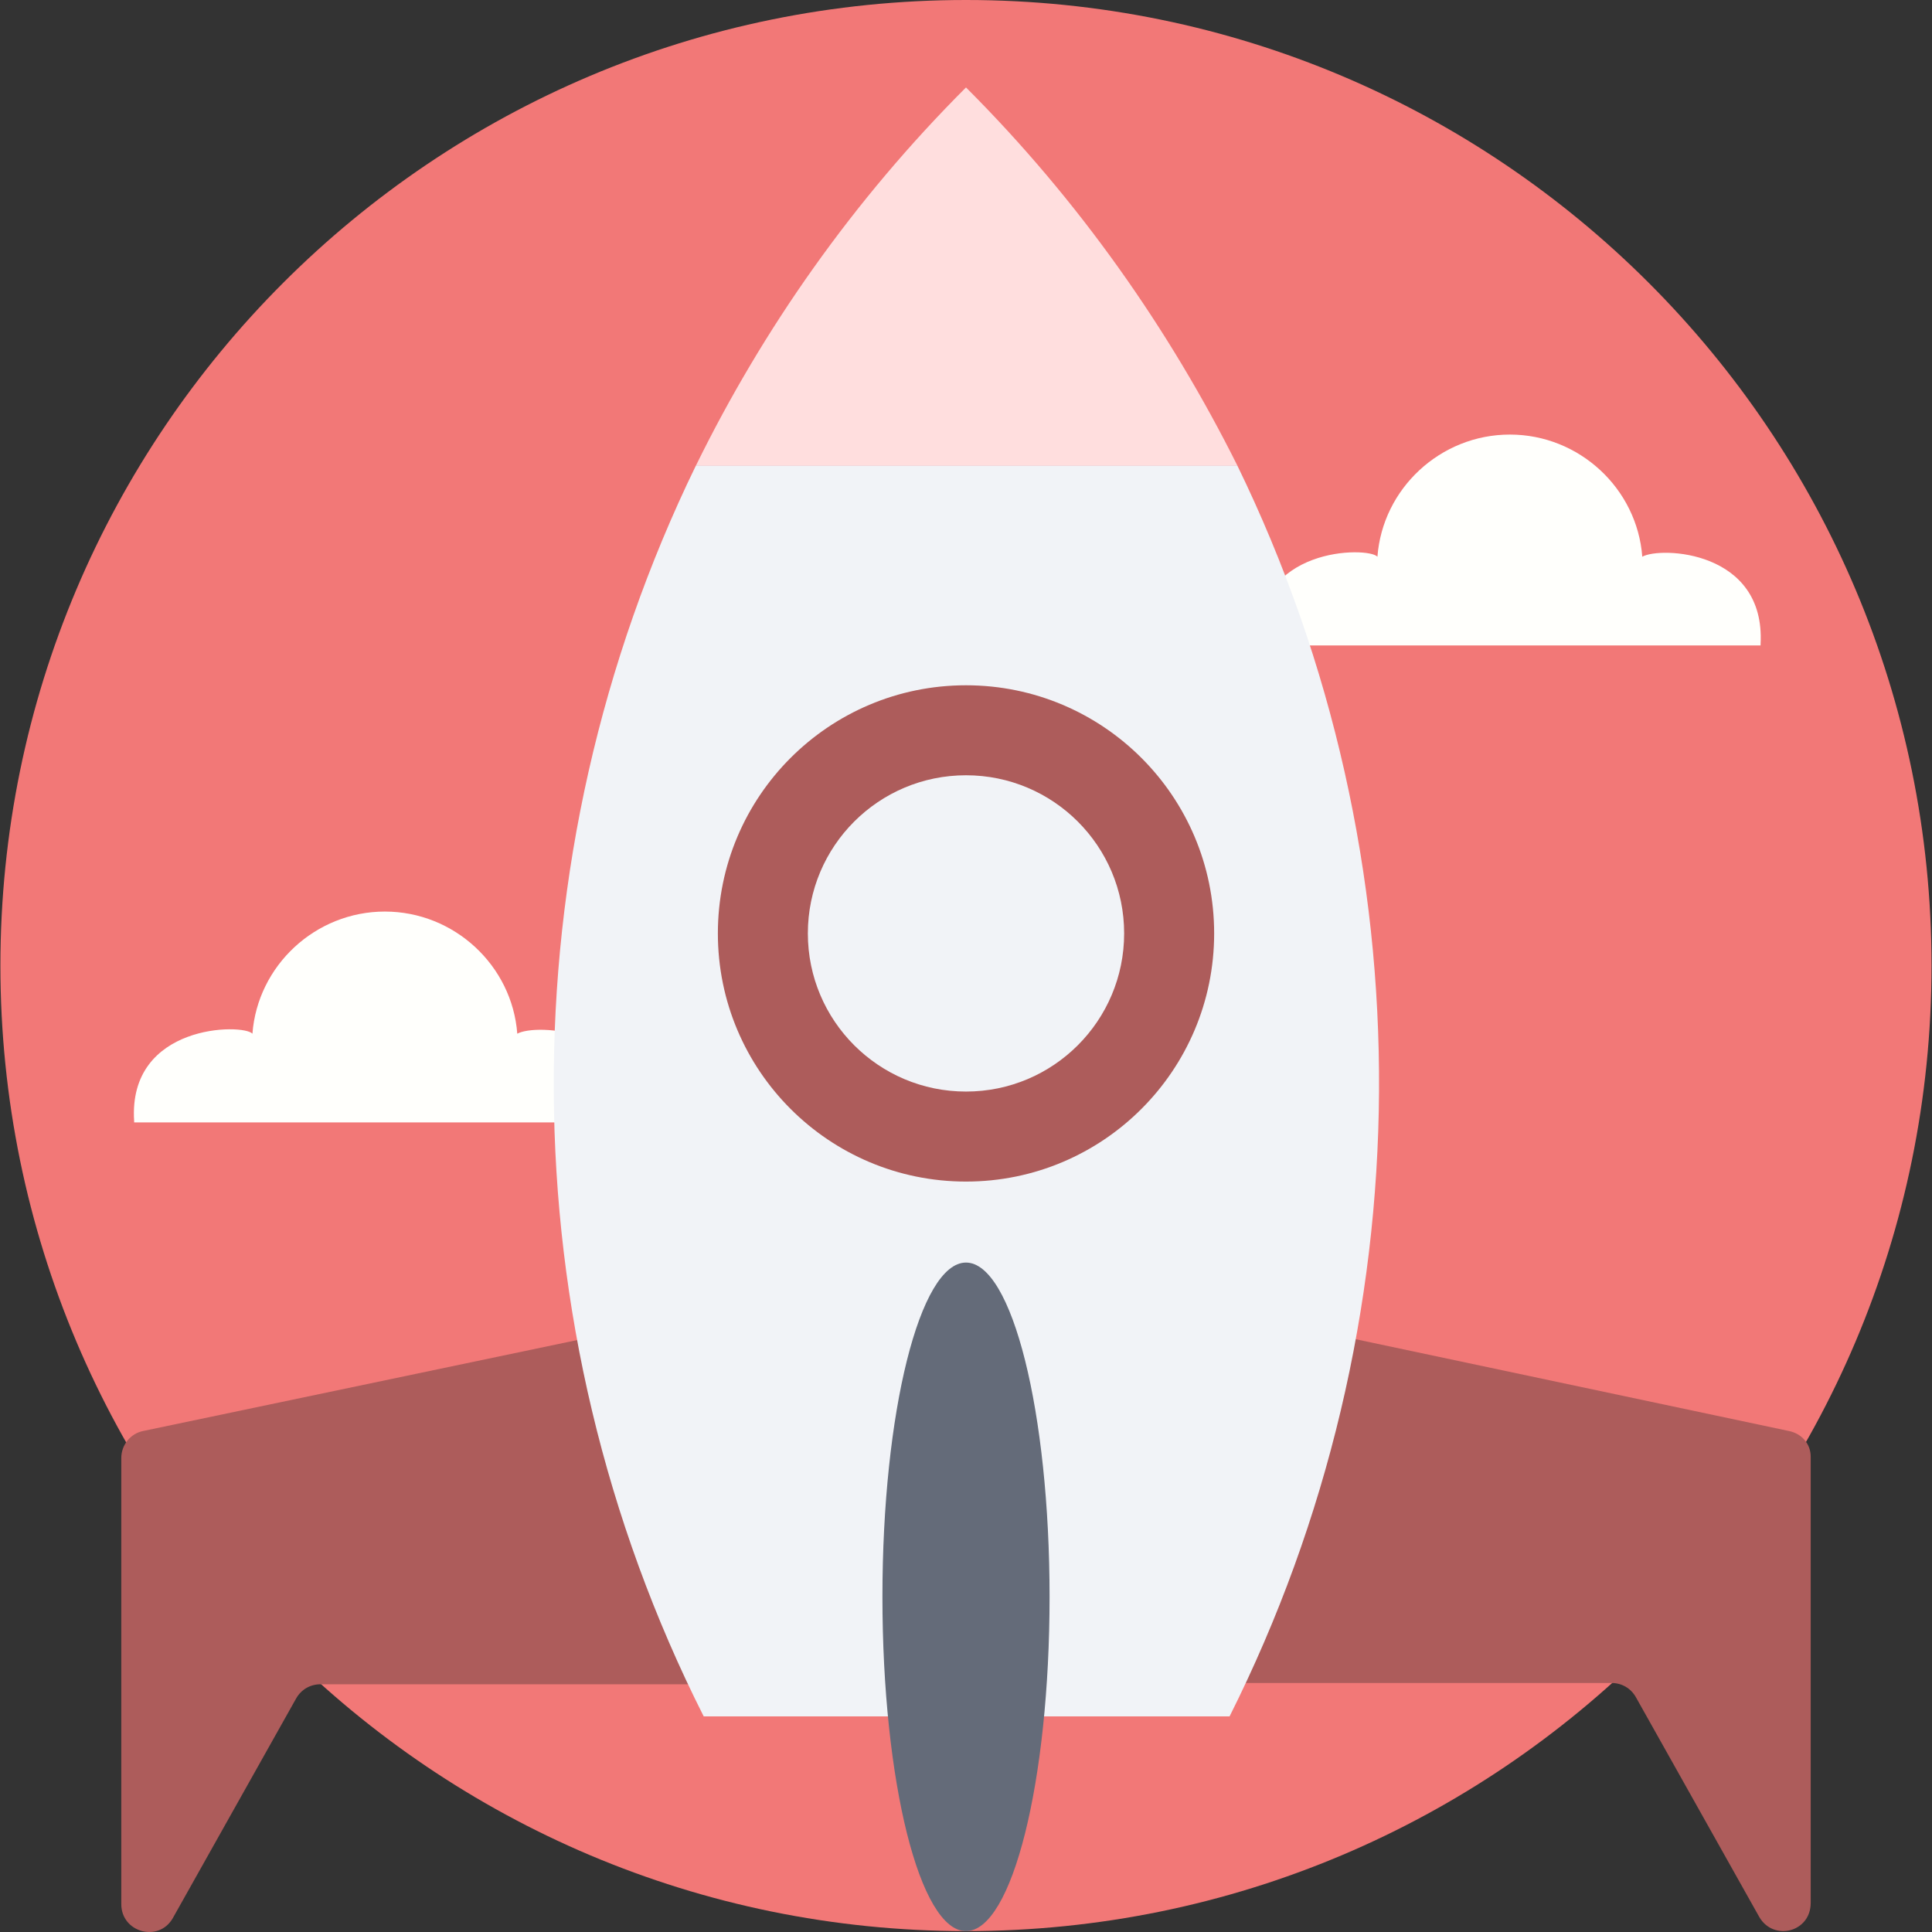 <?xml version="1.0" encoding="utf-8"?>	
<svg width="90" height="90" viewBox="0 0 90 90" fill="none" xmlns="http://www.w3.org/2000/svg">
<rect x="0" y="0" width="90" height="90" fill="#333333" stroke="none"/>
<g clip-path="url(#clip0)">
<path d="M44.999 89.959C69.84 89.959 89.978 69.821 89.978 44.98C89.978 20.138 69.84 0 44.999 0C20.157 0 0.019 20.138 0.019 44.98C0.019 69.821 20.157 89.959 44.999 89.959Z" fill="#F27877"/>
<path d="M24.097 48.154C23.858 44.98 21.163 42.464 17.928 42.464C14.694 42.464 11.999 44.98 11.759 48.154C11.34 47.675 5.95 47.675 6.249 52.227V52.287H29.608V52.227C29.847 47.855 24.936 47.675 24.097 48.154Z" fill="#FFFFFC"/>
<path d="M76.504 25.934C76.264 22.759 73.569 20.244 70.335 20.244C67.1 20.244 64.405 22.759 64.166 25.934C63.746 25.455 58.356 25.455 58.656 30.007V30.067H82.014V30.007C82.254 25.634 77.342 25.455 76.504 25.934Z" fill="#FFFFFC"/>
<path d="M6.669 66.661C6.07 66.781 5.65 67.32 5.65 67.919V88.702C5.65 90.019 7.387 90.499 8.046 89.361L13.796 79.119C14.035 78.7 14.455 78.46 14.934 78.46H36.974L31.824 61.391L6.669 66.661Z" fill="#AD5C5B"/>
<path d="M83.332 66.661L58.176 61.331L53.026 78.4H75.066C75.546 78.4 75.965 78.64 76.204 79.059L81.954 89.301C82.613 90.439 84.35 90.019 84.35 88.642V67.859C84.35 67.26 83.93 66.781 83.332 66.661Z" fill="#AD5C5B"/>
<path d="M45 4.073C39.73 9.343 35.537 15.333 32.423 21.681H57.638C54.463 15.333 50.271 9.343 45 4.073Z" fill="#FFDEDE"/>
<path d="M32.422 21.681C23.498 40.009 23.558 61.69 32.782 79.957H57.278C66.442 61.69 66.561 40.009 57.637 21.681H32.422Z" fill="#F1F3F7"/>
<path d="M45 55.042C51.384 55.042 56.56 49.866 56.56 43.482C56.56 37.098 51.384 31.923 45 31.923C38.616 31.923 33.441 37.098 33.441 43.482C33.441 49.866 38.616 55.042 45 55.042Z" fill="#AD5C5B"/>
<path d="M45 50.849C49.069 50.849 52.367 47.551 52.367 43.482C52.367 39.414 49.069 36.115 45 36.115C40.931 36.115 37.633 39.414 37.633 43.482C37.633 47.551 40.931 50.849 45 50.849Z" fill="#F1F3F7"/>
<path d="M45 89.959C47.15 89.959 48.893 82.987 48.893 74.387C48.893 65.787 47.15 58.815 45 58.815C42.85 58.815 41.107 65.787 41.107 74.387C41.107 82.987 42.85 89.959 45 89.959Z" fill="#646B79"/>
</g>
<defs>
<clipPath id="clip0">
<rect width="90" height="90" fill="white"/>
</clipPath>
</defs>
</svg>
